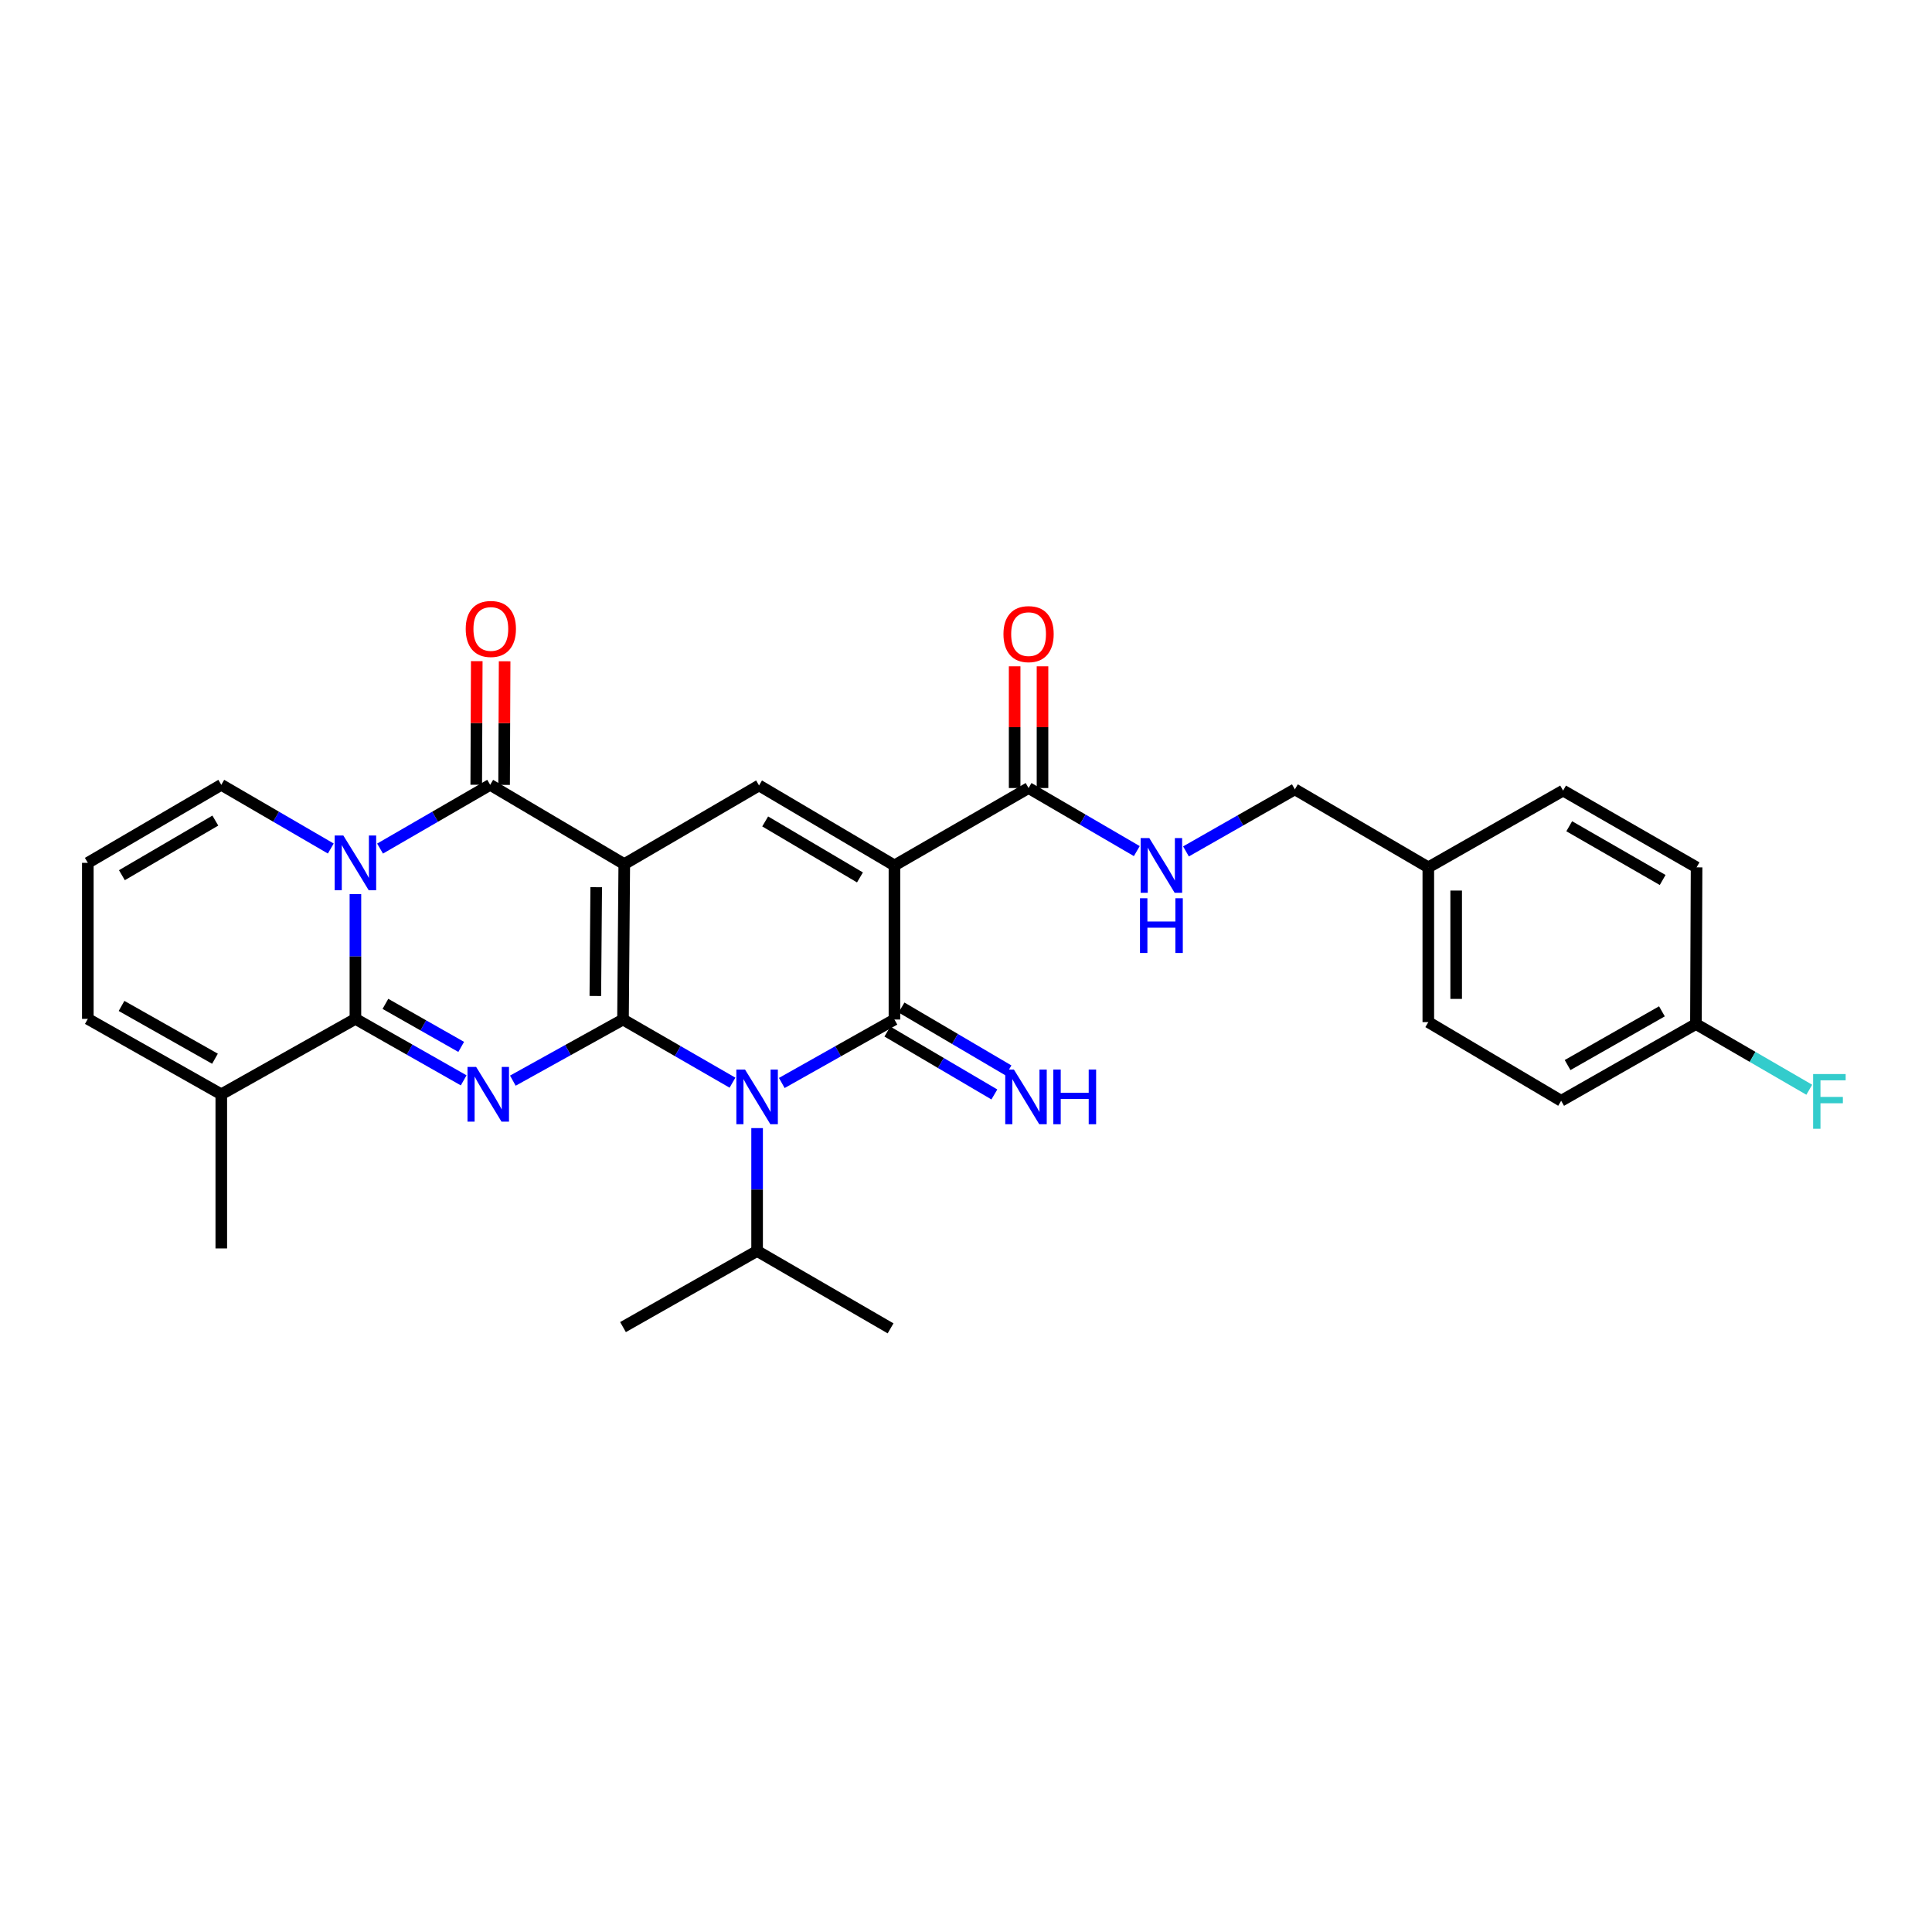 <?xml version='1.0' encoding='iso-8859-1'?>
<svg version='1.1' baseProfile='full'
              xmlns='http://www.w3.org/2000/svg'
                      xmlns:rdkit='http://www.rdkit.org/xml'
                      xmlns:xlink='http://www.w3.org/1999/xlink'
                  xml:space='preserve'
width='1000px' height='1000px' viewBox='0 0 1000 1000'>
<!-- END OF HEADER -->
<rect style='opacity:1.0;fill:#FFFFFF;stroke:none' width='1000' height='1000' x='0' y='0'> </rect>
<path class='bond-0' d='M 322.465,527.709 L 323.122,447.265' style='fill:none;fill-rule:evenodd;stroke:#000000;stroke-width:6px;stroke-linecap:butt;stroke-linejoin:miter;stroke-opacity:1' />
<path class='bond-0' d='M 308.142,515.525 L 308.602,459.214' style='fill:none;fill-rule:evenodd;stroke:#000000;stroke-width:6px;stroke-linecap:butt;stroke-linejoin:miter;stroke-opacity:1' />
<path class='bond-1' d='M 322.465,527.709 L 293.959,543.526' style='fill:none;fill-rule:evenodd;stroke:#000000;stroke-width:6px;stroke-linecap:butt;stroke-linejoin:miter;stroke-opacity:1' />
<path class='bond-1' d='M 293.959,543.526 L 265.452,559.343' style='fill:none;fill-rule:evenodd;stroke:#0000FF;stroke-width:6px;stroke-linecap:butt;stroke-linejoin:miter;stroke-opacity:1' />
<path class='bond-2' d='M 322.465,527.709 L 350.799,544.053' style='fill:none;fill-rule:evenodd;stroke:#000000;stroke-width:6px;stroke-linecap:butt;stroke-linejoin:miter;stroke-opacity:1' />
<path class='bond-2' d='M 350.799,544.053 L 379.133,560.396' style='fill:none;fill-rule:evenodd;stroke:#0000FF;stroke-width:6px;stroke-linecap:butt;stroke-linejoin:miter;stroke-opacity:1' />
<path class='bond-7' d='M 323.122,447.265 L 253.711,406.226' style='fill:none;fill-rule:evenodd;stroke:#000000;stroke-width:6px;stroke-linecap:butt;stroke-linejoin:miter;stroke-opacity:1' />
<path class='bond-8' d='M 323.122,447.265 L 392.878,406.547' style='fill:none;fill-rule:evenodd;stroke:#000000;stroke-width:6px;stroke-linecap:butt;stroke-linejoin:miter;stroke-opacity:1' />
<path class='bond-6' d='M 240.001,559.187 L 211.983,543.276' style='fill:none;fill-rule:evenodd;stroke:#0000FF;stroke-width:6px;stroke-linecap:butt;stroke-linejoin:miter;stroke-opacity:1' />
<path class='bond-6' d='M 211.983,543.276 L 183.964,527.365' style='fill:none;fill-rule:evenodd;stroke:#000000;stroke-width:6px;stroke-linecap:butt;stroke-linejoin:miter;stroke-opacity:1' />
<path class='bond-6' d='M 238.718,541.873 L 219.104,530.735' style='fill:none;fill-rule:evenodd;stroke:#0000FF;stroke-width:6px;stroke-linecap:butt;stroke-linejoin:miter;stroke-opacity:1' />
<path class='bond-6' d='M 219.104,530.735 L 199.491,519.597' style='fill:none;fill-rule:evenodd;stroke:#000000;stroke-width:6px;stroke-linecap:butt;stroke-linejoin:miter;stroke-opacity:1' />
<path class='bond-3' d='M 404.656,560.549 L 433.809,544.129' style='fill:none;fill-rule:evenodd;stroke:#0000FF;stroke-width:6px;stroke-linecap:butt;stroke-linejoin:miter;stroke-opacity:1' />
<path class='bond-3' d='M 433.809,544.129 L 462.962,527.709' style='fill:none;fill-rule:evenodd;stroke:#000000;stroke-width:6px;stroke-linecap:butt;stroke-linejoin:miter;stroke-opacity:1' />
<path class='bond-16' d='M 391.876,583.901 L 391.876,615.705' style='fill:none;fill-rule:evenodd;stroke:#0000FF;stroke-width:6px;stroke-linecap:butt;stroke-linejoin:miter;stroke-opacity:1' />
<path class='bond-16' d='M 391.876,615.705 L 391.876,647.51' style='fill:none;fill-rule:evenodd;stroke:#000000;stroke-width:6px;stroke-linecap:butt;stroke-linejoin:miter;stroke-opacity:1' />
<path class='bond-4' d='M 462.962,527.709 L 462.962,447.946' style='fill:none;fill-rule:evenodd;stroke:#000000;stroke-width:6px;stroke-linecap:butt;stroke-linejoin:miter;stroke-opacity:1' />
<path class='bond-11' d='M 459.307,533.925 L 486.994,550.206' style='fill:none;fill-rule:evenodd;stroke:#000000;stroke-width:6px;stroke-linecap:butt;stroke-linejoin:miter;stroke-opacity:1' />
<path class='bond-11' d='M 486.994,550.206 L 514.681,566.487' style='fill:none;fill-rule:evenodd;stroke:#0000FF;stroke-width:6px;stroke-linecap:butt;stroke-linejoin:miter;stroke-opacity:1' />
<path class='bond-11' d='M 466.617,521.493 L 494.304,537.774' style='fill:none;fill-rule:evenodd;stroke:#000000;stroke-width:6px;stroke-linecap:butt;stroke-linejoin:miter;stroke-opacity:1' />
<path class='bond-11' d='M 494.304,537.774 L 521.991,554.054' style='fill:none;fill-rule:evenodd;stroke:#0000FF;stroke-width:6px;stroke-linecap:butt;stroke-linejoin:miter;stroke-opacity:1' />
<path class='bond-9' d='M 462.962,447.946 L 532.389,407.885' style='fill:none;fill-rule:evenodd;stroke:#000000;stroke-width:6px;stroke-linecap:butt;stroke-linejoin:miter;stroke-opacity:1' />
<path class='bond-30' d='M 462.962,447.946 L 392.878,406.547' style='fill:none;fill-rule:evenodd;stroke:#000000;stroke-width:6px;stroke-linecap:butt;stroke-linejoin:miter;stroke-opacity:1' />
<path class='bond-30' d='M 445.114,454.154 L 396.055,425.174' style='fill:none;fill-rule:evenodd;stroke:#000000;stroke-width:6px;stroke-linecap:butt;stroke-linejoin:miter;stroke-opacity:1' />
<path class='bond-5' d='M 183.964,462.787 L 183.964,495.076' style='fill:none;fill-rule:evenodd;stroke:#0000FF;stroke-width:6px;stroke-linecap:butt;stroke-linejoin:miter;stroke-opacity:1' />
<path class='bond-5' d='M 183.964,495.076 L 183.964,527.365' style='fill:none;fill-rule:evenodd;stroke:#000000;stroke-width:6px;stroke-linecap:butt;stroke-linejoin:miter;stroke-opacity:1' />
<path class='bond-12' d='M 171.216,439.194 L 142.877,422.71' style='fill:none;fill-rule:evenodd;stroke:#0000FF;stroke-width:6px;stroke-linecap:butt;stroke-linejoin:miter;stroke-opacity:1' />
<path class='bond-12' d='M 142.877,422.71 L 114.537,406.226' style='fill:none;fill-rule:evenodd;stroke:#000000;stroke-width:6px;stroke-linecap:butt;stroke-linejoin:miter;stroke-opacity:1' />
<path class='bond-31' d='M 196.719,439.224 L 225.215,422.725' style='fill:none;fill-rule:evenodd;stroke:#0000FF;stroke-width:6px;stroke-linecap:butt;stroke-linejoin:miter;stroke-opacity:1' />
<path class='bond-31' d='M 225.215,422.725 L 253.711,406.226' style='fill:none;fill-rule:evenodd;stroke:#000000;stroke-width:6px;stroke-linecap:butt;stroke-linejoin:miter;stroke-opacity:1' />
<path class='bond-10' d='M 183.964,527.365 L 114.537,566.409' style='fill:none;fill-rule:evenodd;stroke:#000000;stroke-width:6px;stroke-linecap:butt;stroke-linejoin:miter;stroke-opacity:1' />
<path class='bond-14' d='M 260.922,406.257 L 261.059,374.264' style='fill:none;fill-rule:evenodd;stroke:#000000;stroke-width:6px;stroke-linecap:butt;stroke-linejoin:miter;stroke-opacity:1' />
<path class='bond-14' d='M 261.059,374.264 L 261.195,342.272' style='fill:none;fill-rule:evenodd;stroke:#FF0000;stroke-width:6px;stroke-linecap:butt;stroke-linejoin:miter;stroke-opacity:1' />
<path class='bond-14' d='M 246.5,406.195 L 246.637,374.203' style='fill:none;fill-rule:evenodd;stroke:#000000;stroke-width:6px;stroke-linecap:butt;stroke-linejoin:miter;stroke-opacity:1' />
<path class='bond-14' d='M 246.637,374.203 L 246.773,342.21' style='fill:none;fill-rule:evenodd;stroke:#FF0000;stroke-width:6px;stroke-linecap:butt;stroke-linejoin:miter;stroke-opacity:1' />
<path class='bond-13' d='M 532.389,407.885 L 560.397,424.207' style='fill:none;fill-rule:evenodd;stroke:#000000;stroke-width:6px;stroke-linecap:butt;stroke-linejoin:miter;stroke-opacity:1' />
<path class='bond-13' d='M 560.397,424.207 L 588.406,440.528' style='fill:none;fill-rule:evenodd;stroke:#0000FF;stroke-width:6px;stroke-linecap:butt;stroke-linejoin:miter;stroke-opacity:1' />
<path class='bond-18' d='M 539.6,407.885 L 539.6,376.388' style='fill:none;fill-rule:evenodd;stroke:#000000;stroke-width:6px;stroke-linecap:butt;stroke-linejoin:miter;stroke-opacity:1' />
<path class='bond-18' d='M 539.6,376.388 L 539.6,344.891' style='fill:none;fill-rule:evenodd;stroke:#FF0000;stroke-width:6px;stroke-linecap:butt;stroke-linejoin:miter;stroke-opacity:1' />
<path class='bond-18' d='M 525.178,407.885 L 525.178,376.388' style='fill:none;fill-rule:evenodd;stroke:#000000;stroke-width:6px;stroke-linecap:butt;stroke-linejoin:miter;stroke-opacity:1' />
<path class='bond-18' d='M 525.178,376.388 L 525.178,344.891' style='fill:none;fill-rule:evenodd;stroke:#FF0000;stroke-width:6px;stroke-linecap:butt;stroke-linejoin:miter;stroke-opacity:1' />
<path class='bond-17' d='M 114.537,566.409 L 45.455,527.365' style='fill:none;fill-rule:evenodd;stroke:#000000;stroke-width:6px;stroke-linecap:butt;stroke-linejoin:miter;stroke-opacity:1' />
<path class='bond-17' d='M 111.271,547.997 L 62.913,520.666' style='fill:none;fill-rule:evenodd;stroke:#000000;stroke-width:6px;stroke-linecap:butt;stroke-linejoin:miter;stroke-opacity:1' />
<path class='bond-27' d='M 114.537,566.409 L 114.537,646.188' style='fill:none;fill-rule:evenodd;stroke:#000000;stroke-width:6px;stroke-linecap:butt;stroke-linejoin:miter;stroke-opacity:1' />
<path class='bond-32' d='M 114.537,406.226 L 45.455,446.608' style='fill:none;fill-rule:evenodd;stroke:#000000;stroke-width:6px;stroke-linecap:butt;stroke-linejoin:miter;stroke-opacity:1' />
<path class='bond-32' d='M 111.453,424.734 L 63.095,453.002' style='fill:none;fill-rule:evenodd;stroke:#000000;stroke-width:6px;stroke-linecap:butt;stroke-linejoin:miter;stroke-opacity:1' />
<path class='bond-19' d='M 613.863,440.691 L 642.04,424.628' style='fill:none;fill-rule:evenodd;stroke:#0000FF;stroke-width:6px;stroke-linecap:butt;stroke-linejoin:miter;stroke-opacity:1' />
<path class='bond-19' d='M 642.04,424.628 L 670.217,408.566' style='fill:none;fill-rule:evenodd;stroke:#000000;stroke-width:6px;stroke-linecap:butt;stroke-linejoin:miter;stroke-opacity:1' />
<path class='bond-15' d='M 45.455,446.608 L 45.455,527.365' style='fill:none;fill-rule:evenodd;stroke:#000000;stroke-width:6px;stroke-linecap:butt;stroke-linejoin:miter;stroke-opacity:1' />
<path class='bond-28' d='M 391.876,647.51 L 460.959,687.556' style='fill:none;fill-rule:evenodd;stroke:#000000;stroke-width:6px;stroke-linecap:butt;stroke-linejoin:miter;stroke-opacity:1' />
<path class='bond-29' d='M 391.876,647.51 L 322.465,686.899' style='fill:none;fill-rule:evenodd;stroke:#000000;stroke-width:6px;stroke-linecap:butt;stroke-linejoin:miter;stroke-opacity:1' />
<path class='bond-21' d='M 670.217,408.566 L 739.292,448.94' style='fill:none;fill-rule:evenodd;stroke:#000000;stroke-width:6px;stroke-linecap:butt;stroke-linejoin:miter;stroke-opacity:1' />
<path class='bond-20' d='M 877.809,530.041 L 808.054,569.766' style='fill:none;fill-rule:evenodd;stroke:#000000;stroke-width:6px;stroke-linecap:butt;stroke-linejoin:miter;stroke-opacity:1' />
<path class='bond-20' d='M 860.209,523.467 L 811.38,551.275' style='fill:none;fill-rule:evenodd;stroke:#000000;stroke-width:6px;stroke-linecap:butt;stroke-linejoin:miter;stroke-opacity:1' />
<path class='bond-22' d='M 877.809,530.041 L 907.142,547.045' style='fill:none;fill-rule:evenodd;stroke:#000000;stroke-width:6px;stroke-linecap:butt;stroke-linejoin:miter;stroke-opacity:1' />
<path class='bond-22' d='M 907.142,547.045 L 936.475,564.048' style='fill:none;fill-rule:evenodd;stroke:#33CCCC;stroke-width:6px;stroke-linecap:butt;stroke-linejoin:miter;stroke-opacity:1' />
<path class='bond-33' d='M 877.809,530.041 L 878.146,448.94' style='fill:none;fill-rule:evenodd;stroke:#000000;stroke-width:6px;stroke-linecap:butt;stroke-linejoin:miter;stroke-opacity:1' />
<path class='bond-25' d='M 739.292,448.94 L 809.055,409.207' style='fill:none;fill-rule:evenodd;stroke:#000000;stroke-width:6px;stroke-linecap:butt;stroke-linejoin:miter;stroke-opacity:1' />
<path class='bond-26' d='M 739.292,448.94 L 739.292,529.047' style='fill:none;fill-rule:evenodd;stroke:#000000;stroke-width:6px;stroke-linecap:butt;stroke-linejoin:miter;stroke-opacity:1' />
<path class='bond-26' d='M 753.714,460.956 L 753.714,517.031' style='fill:none;fill-rule:evenodd;stroke:#000000;stroke-width:6px;stroke-linecap:butt;stroke-linejoin:miter;stroke-opacity:1' />
<path class='bond-23' d='M 808.054,569.766 L 739.292,529.047' style='fill:none;fill-rule:evenodd;stroke:#000000;stroke-width:6px;stroke-linecap:butt;stroke-linejoin:miter;stroke-opacity:1' />
<path class='bond-24' d='M 878.146,448.94 L 809.055,409.207' style='fill:none;fill-rule:evenodd;stroke:#000000;stroke-width:6px;stroke-linecap:butt;stroke-linejoin:miter;stroke-opacity:1' />
<path class='bond-24' d='M 860.592,455.482 L 812.229,427.669' style='fill:none;fill-rule:evenodd;stroke:#000000;stroke-width:6px;stroke-linecap:butt;stroke-linejoin:miter;stroke-opacity:1' />
<path  class='atom-2' d='M 246.458 552.249
L 255.738 567.249
Q 256.658 568.729, 258.138 571.409
Q 259.618 574.089, 259.698 574.249
L 259.698 552.249
L 263.458 552.249
L 263.458 580.569
L 259.578 580.569
L 249.618 564.169
Q 248.458 562.249, 247.218 560.049
Q 246.018 557.849, 245.658 557.169
L 245.658 580.569
L 241.978 580.569
L 241.978 552.249
L 246.458 552.249
' fill='#0000FF'/>
<path  class='atom-3' d='M 385.616 553.587
L 394.896 568.587
Q 395.816 570.067, 397.296 572.747
Q 398.776 575.427, 398.856 575.587
L 398.856 553.587
L 402.616 553.587
L 402.616 581.907
L 398.736 581.907
L 388.776 565.507
Q 387.616 563.587, 386.376 561.387
Q 385.176 559.187, 384.816 558.507
L 384.816 581.907
L 381.136 581.907
L 381.136 553.587
L 385.616 553.587
' fill='#0000FF'/>
<path  class='atom-6' d='M 177.704 432.448
L 186.984 447.448
Q 187.904 448.928, 189.384 451.608
Q 190.864 454.288, 190.944 454.448
L 190.944 432.448
L 194.704 432.448
L 194.704 460.768
L 190.824 460.768
L 180.864 444.368
Q 179.704 442.448, 178.464 440.248
Q 177.264 438.048, 176.904 437.368
L 176.904 460.768
L 173.224 460.768
L 173.224 432.448
L 177.704 432.448
' fill='#0000FF'/>
<path  class='atom-12' d='M 524.791 553.587
L 534.071 568.587
Q 534.991 570.067, 536.471 572.747
Q 537.951 575.427, 538.031 575.587
L 538.031 553.587
L 541.791 553.587
L 541.791 581.907
L 537.911 581.907
L 527.951 565.507
Q 526.791 563.587, 525.551 561.387
Q 524.351 559.187, 523.991 558.507
L 523.991 581.907
L 520.311 581.907
L 520.311 553.587
L 524.791 553.587
' fill='#0000FF'/>
<path  class='atom-12' d='M 545.191 553.587
L 549.031 553.587
L 549.031 565.627
L 563.511 565.627
L 563.511 553.587
L 567.351 553.587
L 567.351 581.907
L 563.511 581.907
L 563.511 568.827
L 549.031 568.827
L 549.031 581.907
L 545.191 581.907
L 545.191 553.587
' fill='#0000FF'/>
<path  class='atom-14' d='M 594.875 433.786
L 604.155 448.786
Q 605.075 450.266, 606.555 452.946
Q 608.035 455.626, 608.115 455.786
L 608.115 433.786
L 611.875 433.786
L 611.875 462.106
L 607.995 462.106
L 598.035 445.706
Q 596.875 443.786, 595.635 441.586
Q 594.435 439.386, 594.075 438.706
L 594.075 462.106
L 590.395 462.106
L 590.395 433.786
L 594.875 433.786
' fill='#0000FF'/>
<path  class='atom-14' d='M 590.055 464.938
L 593.895 464.938
L 593.895 476.978
L 608.375 476.978
L 608.375 464.938
L 612.215 464.938
L 612.215 493.258
L 608.375 493.258
L 608.375 480.178
L 593.895 480.178
L 593.895 493.258
L 590.055 493.258
L 590.055 464.938
' fill='#0000FF'/>
<path  class='atom-15' d='M 241.056 325.542
Q 241.056 318.742, 244.416 314.942
Q 247.776 311.142, 254.056 311.142
Q 260.336 311.142, 263.696 314.942
Q 267.056 318.742, 267.056 325.542
Q 267.056 332.422, 263.656 336.342
Q 260.256 340.222, 254.056 340.222
Q 247.816 340.222, 244.416 336.342
Q 241.056 332.462, 241.056 325.542
M 254.056 337.022
Q 258.376 337.022, 260.696 334.142
Q 263.056 331.222, 263.056 325.542
Q 263.056 319.982, 260.696 317.182
Q 258.376 314.342, 254.056 314.342
Q 249.736 314.342, 247.376 317.142
Q 245.056 319.942, 245.056 325.542
Q 245.056 331.262, 247.376 334.142
Q 249.736 337.022, 254.056 337.022
' fill='#FF0000'/>
<path  class='atom-19' d='M 519.389 328.218
Q 519.389 321.418, 522.749 317.618
Q 526.109 313.818, 532.389 313.818
Q 538.669 313.818, 542.029 317.618
Q 545.389 321.418, 545.389 328.218
Q 545.389 335.098, 541.989 339.018
Q 538.589 342.898, 532.389 342.898
Q 526.149 342.898, 522.749 339.018
Q 519.389 335.138, 519.389 328.218
M 532.389 339.698
Q 536.709 339.698, 539.029 336.818
Q 541.389 333.898, 541.389 328.218
Q 541.389 322.658, 539.029 319.858
Q 536.709 317.018, 532.389 317.018
Q 528.069 317.018, 525.709 319.818
Q 523.389 322.618, 523.389 328.218
Q 523.389 333.938, 525.709 336.818
Q 528.069 339.698, 532.389 339.698
' fill='#FF0000'/>
<path  class='atom-23' d='M 938.471 555.927
L 955.311 555.927
L 955.311 559.167
L 942.271 559.167
L 942.271 567.767
L 953.871 567.767
L 953.871 571.047
L 942.271 571.047
L 942.271 584.247
L 938.471 584.247
L 938.471 555.927
' fill='#33CCCC'/>
</svg>
